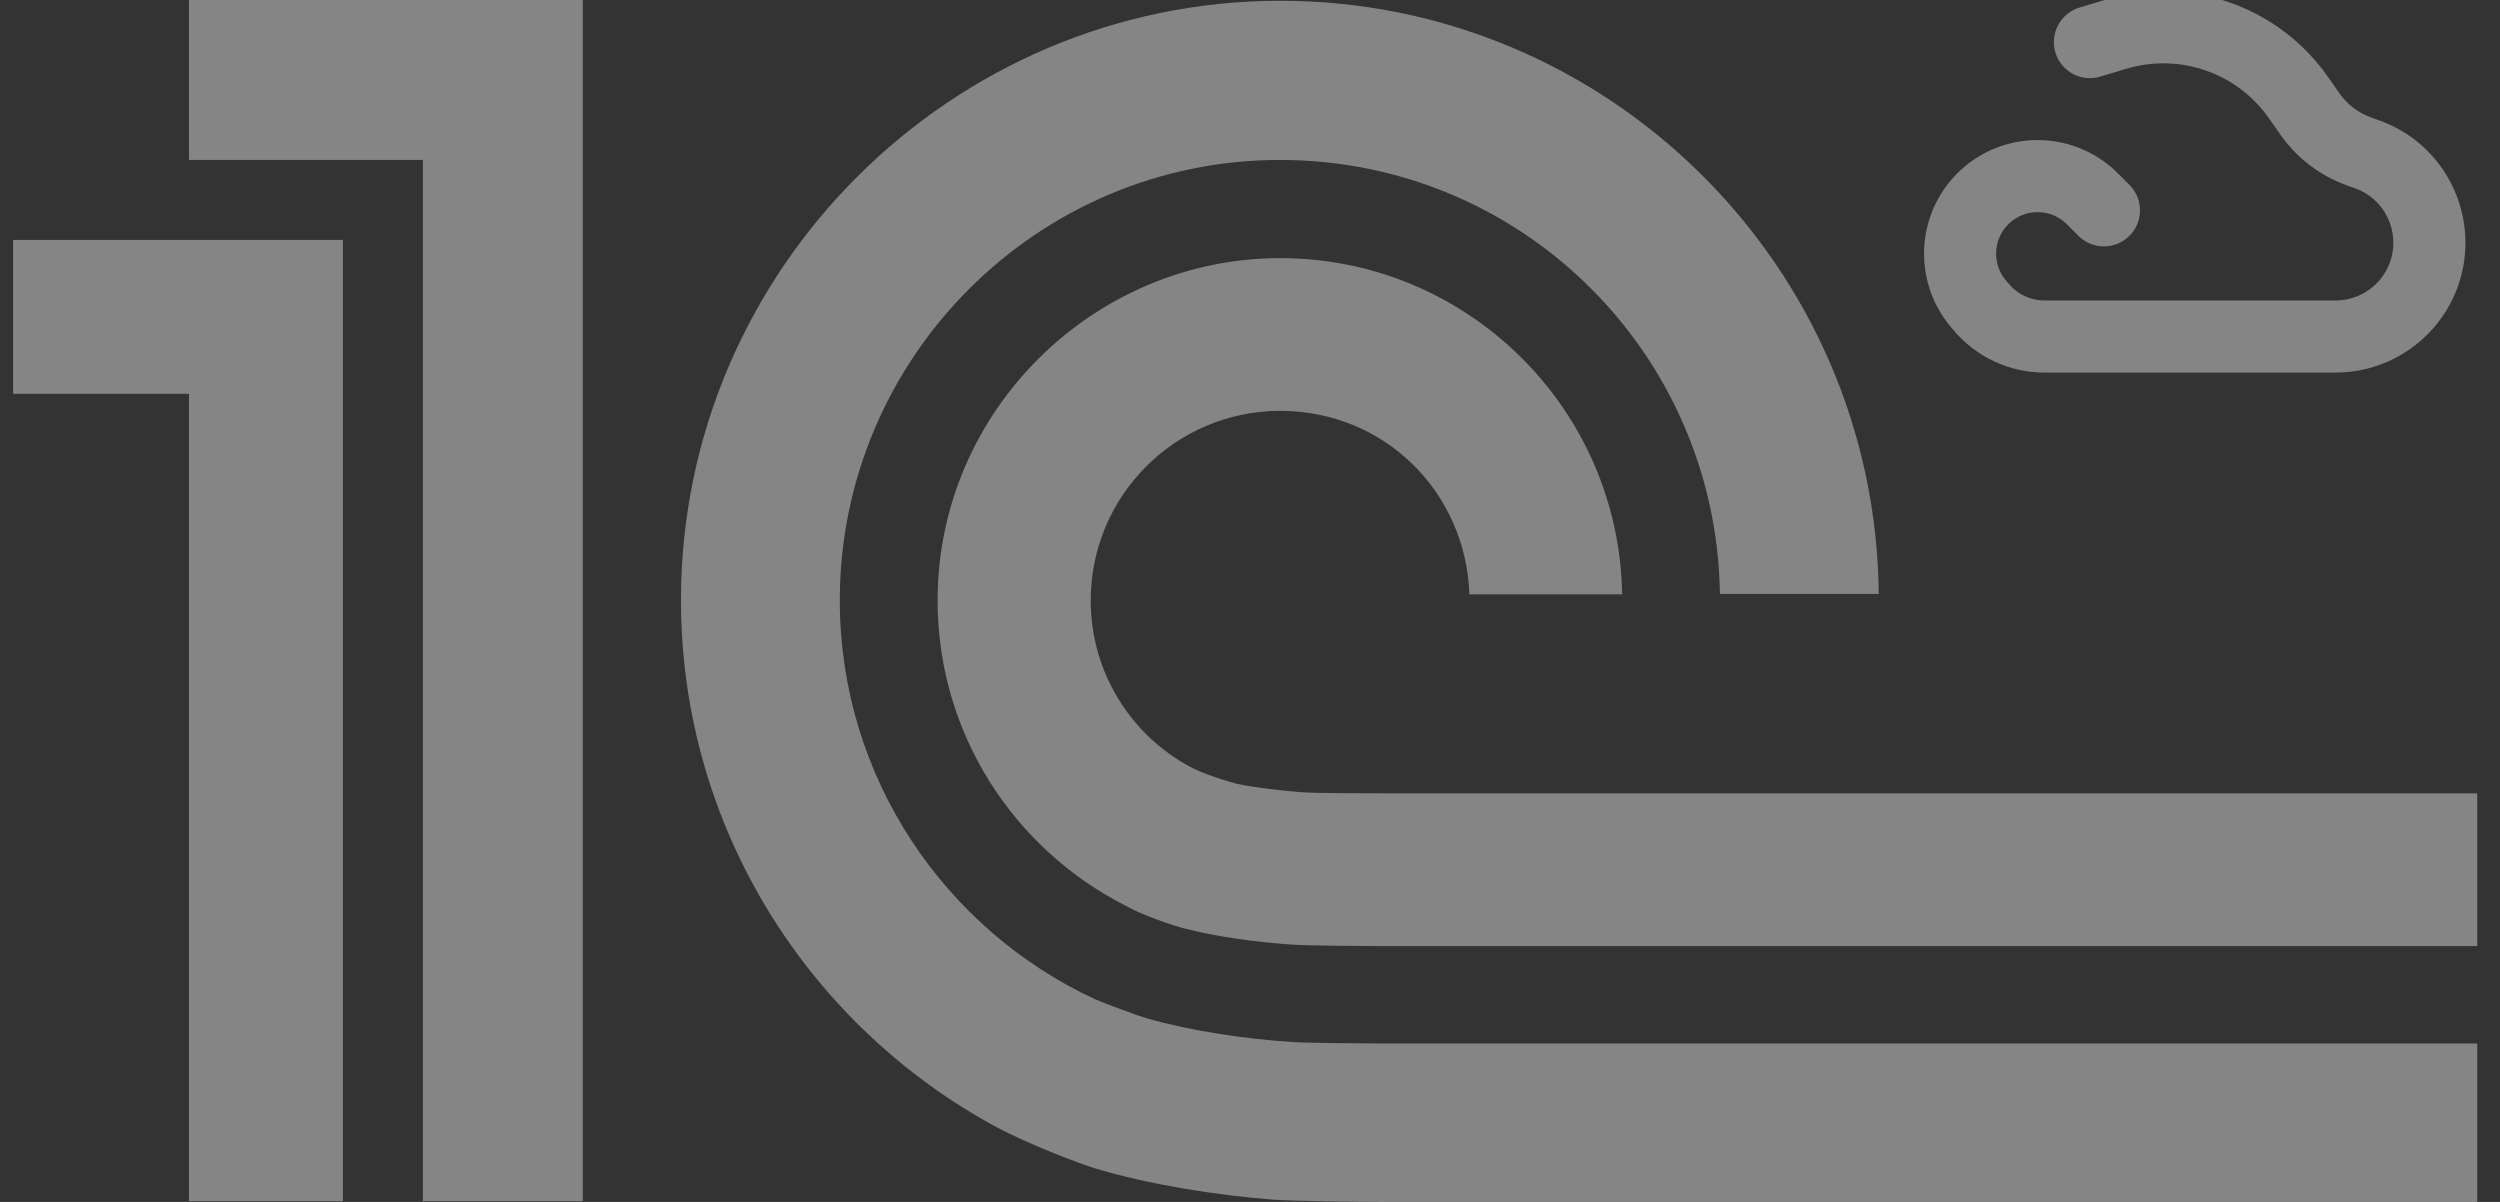 <svg width="104" height="50" viewBox="0 0 104 50" fill="none" xmlns="http://www.w3.org/2000/svg"><rect x="0" y="0" width="104" height="50" fill="#333333" stroke="none"/><g opacity="0.4" clip-path="url(#clip0_1261_6103)"><path fill-rule="evenodd" clip-rule="evenodd" d="M53.747 43.346C51.76 43.22 49.474 42.873 47.676 42.353C47.345 42.258 45.942 41.738 45.579 41.58C39.303 38.679 34.936 32.324 34.936 24.976C34.936 14.885 43.151 6.654 53.242 6.654C63.334 6.654 71.407 14.743 71.549 24.708H78.156C78.029 11.085 66.913 0.032 53.258 0.032C39.603 0.032 28.329 11.211 28.329 24.961C28.329 34.437 33.658 42.684 41.464 46.894C42.867 47.635 44.901 48.407 45.579 48.612C47.802 49.275 50.53 49.716 52.958 49.905C53.778 49.968 56.664 50 57.5 50H103.053V43.409H57.563C56.963 43.409 54.314 43.393 53.715 43.346H53.747ZM57.594 33.002C57.121 33.002 54.598 33.002 54.125 32.955C53.337 32.892 52.202 32.766 51.46 32.608C50.625 32.387 49.852 32.088 49.505 31.898C47.045 30.574 45.374 27.972 45.374 24.976C45.374 20.624 48.906 17.092 53.258 17.092C57.61 17.092 60.984 20.483 61.126 24.724H67.481C67.355 16.982 61.032 10.738 53.258 10.738C45.484 10.738 39.004 17.108 39.004 24.976C39.004 30.527 42.189 35.32 46.809 37.669C47.519 38.08 48.859 38.521 49.237 38.616C50.546 38.962 52.296 39.199 53.731 39.294C54.251 39.341 56.837 39.357 57.389 39.357H103.053V33.002H57.578H57.594ZM24.245 49.968H17.591V6.654H7.862V0H24.245V49.968ZM0.546 9.981V16.383H7.862V49.968H14.264V9.981H0.546Z" fill="white"/><path d="M87.523 8.75L87.044 8.271C85.725 6.952 83.565 7.024 82.337 8.427V8.427C81.292 9.621 81.271 11.397 82.286 12.616L82.407 12.76C83.062 13.546 84.031 14 85.054 14H97.158C98.431 14 99.625 13.379 100.356 12.335V12.335C101.828 10.232 100.904 7.305 98.492 6.428L98.107 6.288C97.293 5.992 96.59 5.453 96.094 4.743L95.616 4.06C93.919 1.637 90.86 0.574 88.026 1.424L86.94 1.75" stroke="white" stroke-width="3" stroke-linecap="round"/></g><defs><clipPath id="clip0_1261_6103"><rect width="103.333" height="50" fill="white" transform="translate(0.523)"/></clipPath></defs></svg>